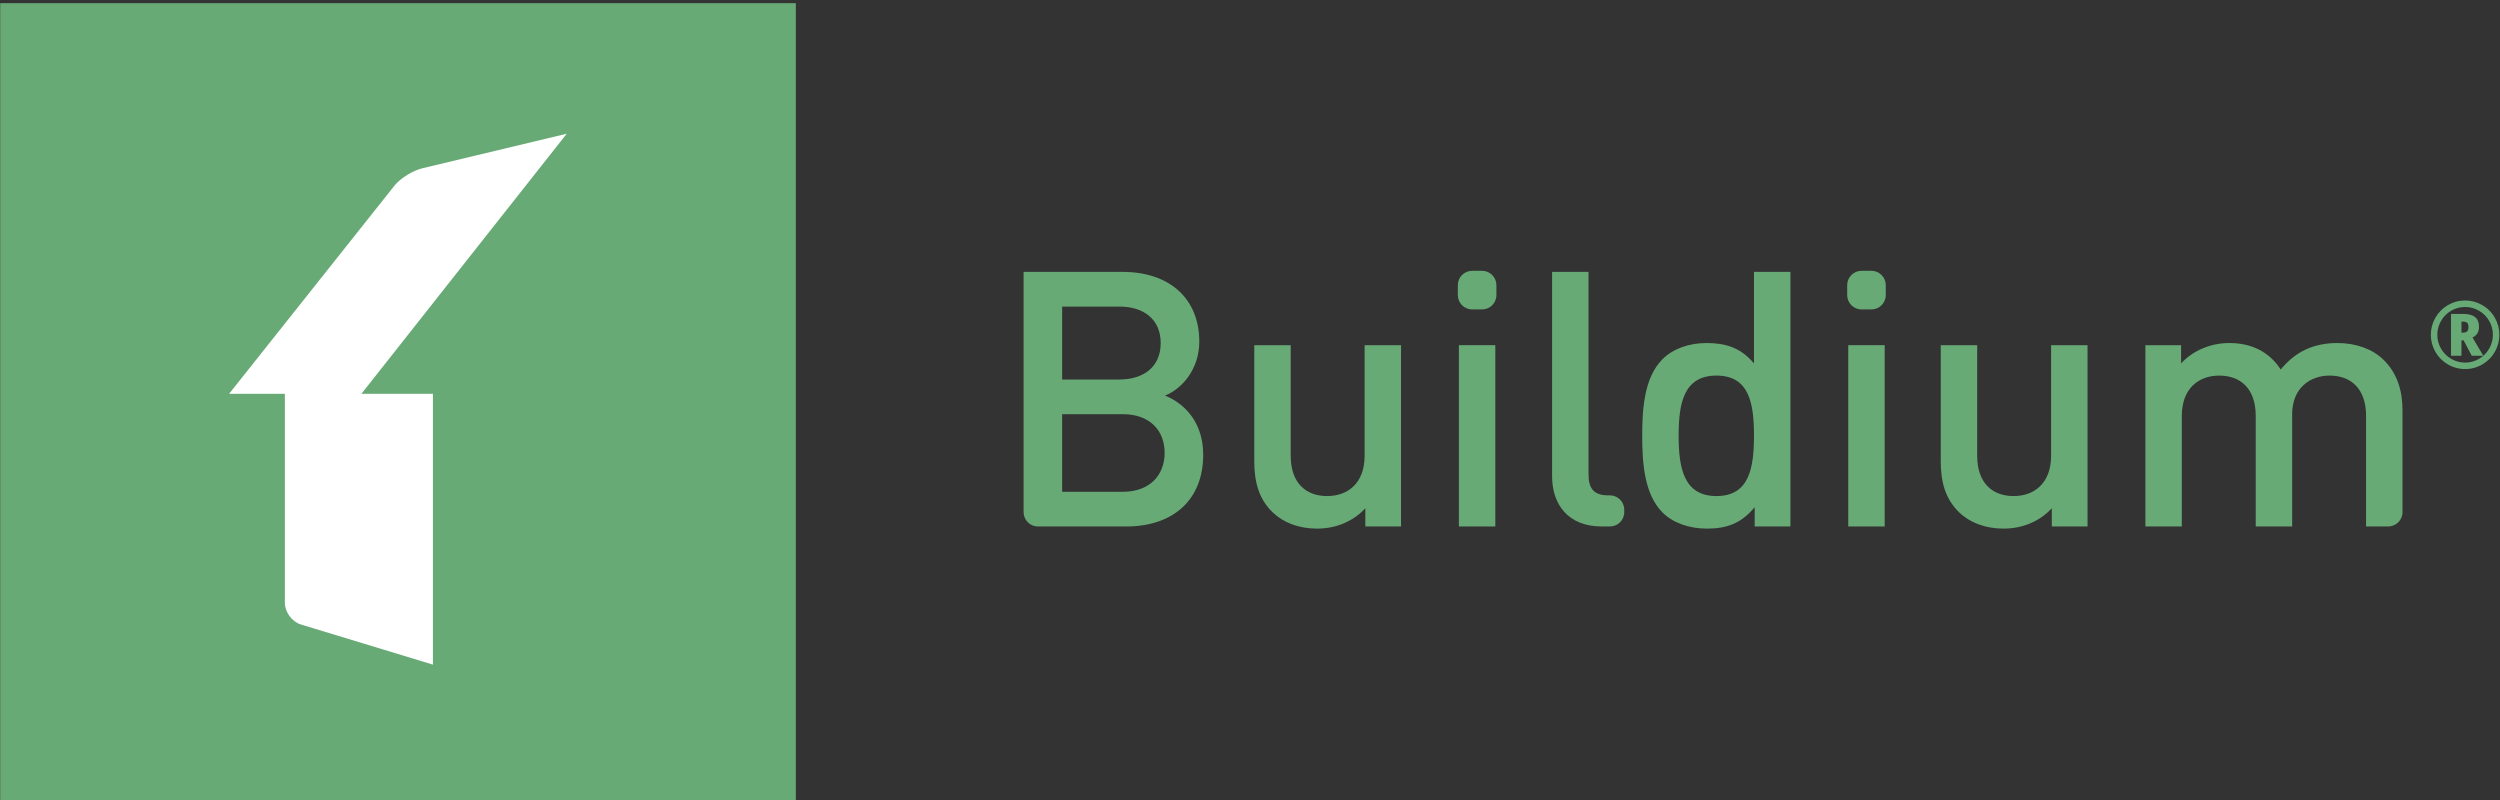 <?xml version="1.0" encoding="UTF-8"?>
<svg width="250px" height="80px" viewBox="0 0 250 80" version="1.1" xmlns="http://www.w3.org/2000/svg" xmlns:xlink="http://www.w3.org/1999/xlink">
    <rect x="0" y="0" width="250" height="80" fill="#333333" stroke="none"/>
    <!-- Generator: Sketch 43.2 (39069) - http://www.bohemiancoding.com/sketch -->
    <title>UI Pattern/Logo with Logotype</title>
    <desc>Created with Sketch.</desc>
    <defs></defs>
    <g id="Log-In" stroke="none" stroke-width="1" fill="none" fill-rule="evenodd">
        <g id="01.-Sign-In" transform="translate(-240, -60)">
            <g id="UI-Patterns/Logo-with-Logotype" transform="translate(240, 60)">
                <g id="Buildium-Logo-No-Tagline">
                    <path d="M246.146,33.264 L246.287,33.264 C246.488,33.264 246.631,33.221 246.718,33.134 C246.804,33.047 246.847,32.904 246.847,32.703 C246.847,32.506 246.806,32.366 246.72,32.283 C246.634,32.201 246.488,32.16 246.278,32.16 L246.146,32.16 L246.146,33.264 Z M247.9,32.685 C247.9,33.202 247.682,33.556 247.248,33.747 L248.328,35.572 L247.171,35.572 L246.36,34.03 L246.146,34.03 L246.146,35.572 L245.103,35.572 L245.103,31.394 L246.305,31.394 C246.855,31.394 247.258,31.501 247.514,31.713 C247.771,31.926 247.9,32.25 247.9,32.685 Z M243.732,33.478 C243.732,33.977 243.856,34.441 244.105,34.871 C244.355,35.301 244.694,35.641 245.126,35.888 C245.558,36.136 246.018,36.26 246.51,36.26 C247.008,36.26 247.472,36.135 247.902,35.886 C248.331,35.637 248.67,35.296 248.917,34.865 C249.165,34.433 249.289,33.971 249.289,33.478 C249.289,32.98 249.165,32.515 248.915,32.085 C248.666,31.655 248.327,31.316 247.895,31.068 C247.463,30.821 247.002,30.697 246.51,30.697 C246.013,30.697 245.549,30.821 245.119,31.071 C244.69,31.32 244.35,31.66 244.104,32.092 C243.856,32.524 243.732,32.986 243.732,33.478 Z M243.085,33.478 C243.085,32.87 243.237,32.3 243.541,31.768 C243.845,31.236 244.262,30.817 244.793,30.51 C245.325,30.203 245.896,30.049 246.51,30.049 C247.117,30.049 247.688,30.201 248.218,30.505 C248.75,30.809 249.169,31.227 249.475,31.759 C249.782,32.291 249.935,32.864 249.935,33.478 C249.935,34.078 249.788,34.64 249.494,35.166 C249.2,35.692 248.786,36.113 248.255,36.429 C247.724,36.745 247.143,36.903 246.51,36.903 C245.882,36.903 245.303,36.746 244.771,36.431 C244.239,36.116 243.825,35.696 243.53,35.17 C243.233,34.644 243.085,34.08 243.085,33.478 L243.085,33.478 Z" id="Fill-1" fill="#68AA76"></path>
                    <polygon id="Fill-2" fill="#68AA76" points="145.89 52.647 149.532 52.647 149.532 34.518 145.89 34.518"></polygon>
                    <path d="M148.203,27.081 L147.219,27.081 C146.425,27.081 145.782,27.719 145.782,28.519 L145.782,29.505 C145.782,30.299 146.419,30.943 147.219,30.943 L148.203,30.943 C148.996,30.943 149.64,30.305 149.64,29.505 L149.64,28.519 C149.64,27.725 149.002,27.081 148.203,27.081" id="Fill-3" fill="#68AA76"></path>
                    <path d="M112.285,49.178 L106.214,49.178 L106.214,41.419 L112.285,41.419 C114.963,41.419 116.463,43.028 116.463,45.281 C116.463,47.534 114.963,49.178 112.285,49.178 Z M106.214,30.657 L111.928,30.657 C114.392,30.657 116.07,31.944 116.07,34.304 C116.07,36.664 114.392,37.951 111.928,37.951 L106.214,37.951 L106.214,30.657 Z M116.499,39.56 C118.213,38.881 119.928,36.914 119.928,34.161 C119.928,29.87 116.963,27.188 112.249,27.188 L102.357,27.188 L102.357,51.205 C102.357,52.001 103.001,52.647 103.788,52.647 L112.642,52.647 C117.142,52.647 120.32,50.144 120.32,45.46 C120.32,42.242 118.463,40.347 116.499,39.56 L116.499,39.56 Z" id="Fill-4" fill="#68AA76"></path>
                    <path d="M136.462,45.567 C136.462,48.356 134.748,49.607 132.712,49.607 C130.676,49.607 129.07,48.392 129.07,45.567 L129.07,34.518 L125.427,34.518 L125.427,46.103 C125.427,48.142 125.855,49.858 127.248,51.216 C128.32,52.254 129.855,52.861 131.712,52.861 C133.533,52.861 135.283,52.182 136.533,50.823 L136.533,52.647 L140.104,52.647 L140.104,34.518 L136.462,34.518 L136.462,45.567" id="Fill-5" fill="#68AA76"></path>
                    <path d="M205.11,45.567 C205.11,48.356 203.396,49.607 201.36,49.607 C199.325,49.607 197.718,48.392 197.718,45.567 L197.718,34.518 L194.075,34.518 L194.075,46.103 C194.075,48.142 194.504,49.858 195.897,51.216 C196.968,52.254 198.504,52.861 200.36,52.861 C202.182,52.861 203.932,52.182 205.181,50.823 L205.181,52.647 L208.753,52.647 L208.753,34.518 L205.11,34.518 L205.11,45.567" id="Fill-6" fill="#68AA76"></path>
                    <path d="M238.322,35.948 C237.251,34.912 235.608,34.304 233.751,34.304 C231.358,34.304 229.537,35.162 228.073,36.95 C226.93,35.198 225.18,34.304 222.93,34.304 C221.109,34.304 219.323,35.019 218.109,36.342 L218.109,34.518 L214.538,34.518 L214.538,52.647 L218.18,52.647 L218.18,41.598 C218.18,38.809 219.895,37.558 221.93,37.558 C223.966,37.558 225.573,38.773 225.573,41.598 L225.573,52.647 L229.216,52.647 L229.216,41.419 C229.216,38.809 231.001,37.558 232.965,37.558 C235.001,37.558 236.608,38.773 236.608,41.598 L236.608,52.647 L238.811,52.647 C239.606,52.647 240.25,52.007 240.25,51.226 L240.25,41.062 C240.25,39.024 239.715,37.307 238.322,35.948" id="Fill-7" fill="#68AA76"></path>
                    <path d="M187.14,27.081 L186.155,27.081 C185.362,27.081 184.719,27.719 184.719,28.519 L184.719,29.505 C184.719,30.299 185.356,30.943 186.155,30.943 L187.14,30.943 C187.933,30.943 188.576,30.305 188.576,29.505 L188.576,28.519 C188.576,27.725 187.939,27.081 187.14,27.081" id="Fill-8" fill="#68AA76"></path>
                    <path d="M171.648,49.607 C168.363,49.607 167.863,46.783 167.863,43.565 C167.863,40.347 168.363,37.558 171.648,37.558 C174.934,37.558 175.398,40.347 175.398,43.565 C175.398,46.783 174.934,49.607 171.648,49.607 Z M175.398,36.342 C174.077,34.769 172.577,34.304 170.648,34.304 C168.827,34.304 167.256,34.912 166.256,35.913 C164.435,37.737 164.221,40.811 164.221,43.565 C164.221,46.318 164.435,49.429 166.256,51.252 C167.256,52.254 168.863,52.861 170.684,52.861 C172.648,52.861 174.113,52.361 175.469,50.716 L175.469,52.647 L179.041,52.647 L179.041,27.188 L175.398,27.188 L175.398,36.342 L175.398,36.342 Z" id="Fill-9" fill="#68AA76"></path>
                    <polygon id="Fill-10" fill="#68AA76" points="184.826 52.647 188.468 52.647 188.468 34.518 184.826 34.518"></polygon>
                    <g id="Group-14" fill="#68AA76">
                        <path d="M160.989,49.536 L160.817,49.536 C159.353,49.536 158.853,48.821 158.853,47.426 L158.853,27.188 L155.21,27.188 L155.21,47.641 C155.21,50.322 156.71,52.647 160.174,52.647 L160.987,52.647 C161.781,52.647 162.424,52.017 162.424,51.219 L162.424,50.964 C162.424,50.175 161.771,49.536 160.989,49.536" id="Fill-11"></path>
                        <polygon id="Fill-13" points="0.021 80 79.584 80 79.584 0.317 0.021 0.317"></polygon>
                    </g>
                    <path d="M56.675,13.372 L42.193,16.838 C41.293,17.063 40.067,17.811 39.492,18.509 L22.909,39.381 L28.487,39.381 L28.487,60.278 C28.487,61.201 29.187,62.174 30.087,62.448 L43.294,66.463 L43.294,39.381 L36.14,39.381 L56.675,13.372" id="Fill-15" fill="#FFFFFF"></path>
                </g>
            </g>
        </g>
    </g>
</svg>